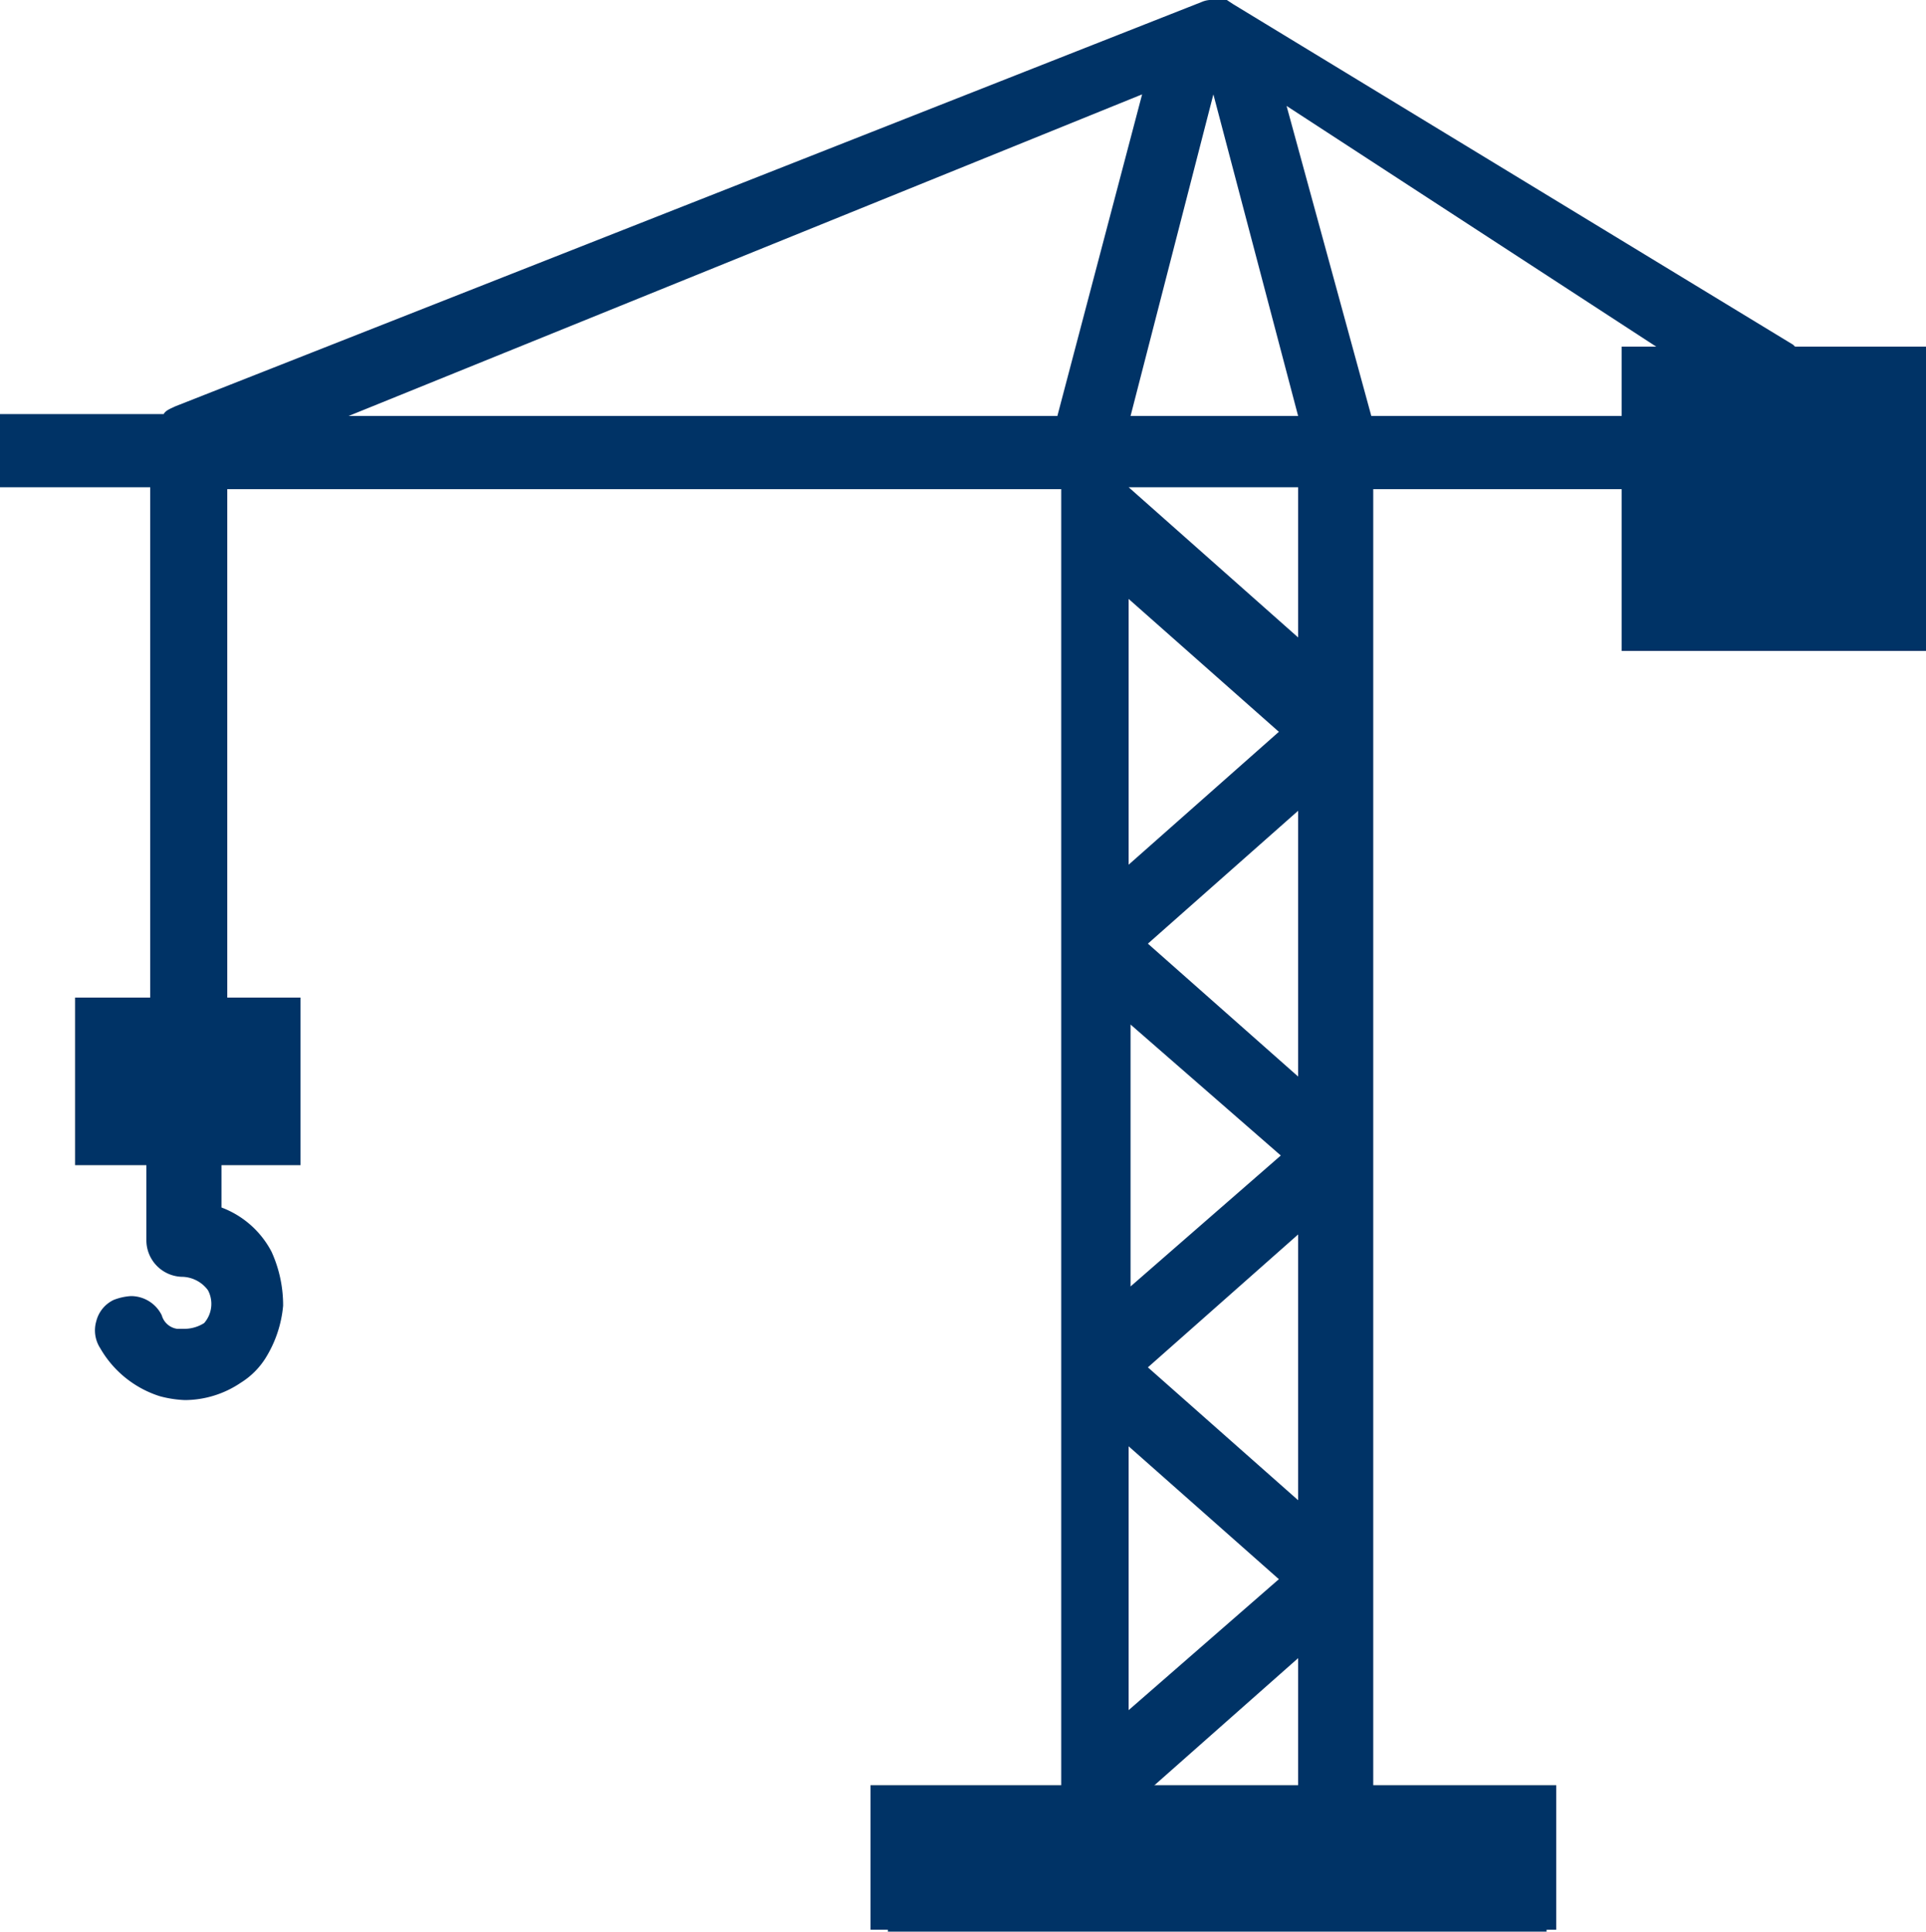 <?xml version="1.0" encoding="UTF-8"?>
<svg xmlns="http://www.w3.org/2000/svg" id="edilizia-b" width="100" height="100.3" viewBox="0 0 100 100.3">
  <rect id="Rettangolo_154" data-name="Rettangolo 154" width="15.8" height="15.8" transform="translate(84.2 18)" fill="#d8cdb6"></rect>
  <rect id="Rettangolo_155" data-name="Rettangolo 155" width="11.7" height="8.7" transform="translate(3.9 51.8)" fill="#d8cdb6"></rect>
  <rect id="Rettangolo_156" data-name="Rettangolo 156" width="35.6" height="7.5" transform="translate(45.2 92.7)" fill="#d8cdb6"></rect>
  <path id="Tracciato_571" data-name="Tracciato 571" d="M84.5,18.2v3.4H71.2L66.8,5.5,86.3,18.2ZM58.7,21.6,63,4.9l4.4,16.7Zm8.7,11.5-8.8-7.8h8.8Zm0,22.8L59.6,49l7.8-6.9Zm0,22L59.6,71l7.8-6.9Zm0,15.1H59.6l7.8-6.9ZM58.6,75.1,66.4,82l-7.8,6.8S58.6,75.1,58.6,75.1ZM66.5,60l-7.8,6.8V53.2ZM58.6,31.1,66.4,38l-7.8,6.9V38S58.6,31.1,58.6,31.1ZM18.1,21.6,59.3,4.9,54.9,21.6Zm75.3-3.4-.3-.3L64,.2,63.7,0H63a1.268,1.268,0,0,0-.6.1L9.1,21.1c-.2.1-.5.2-.6.4H0v3.8H7.8V52H4.2v8.3H7.6v4.1a1.9,1.9,0,0,0,1.9,1.9,1.709,1.709,0,0,1,1.3.7,1.514,1.514,0,0,1-.2,1.7,1.929,1.929,0,0,1-1,.3H9.2a.969.969,0,0,1-.8-.7,1.781,1.781,0,0,0-1.6-1,2.92,2.92,0,0,0-.9.2A1.673,1.673,0,0,0,5,68.6,1.7,1.7,0,0,0,5.2,70a5.477,5.477,0,0,0,3.1,2.5,5.853,5.853,0,0,0,1.3.2,5.21,5.21,0,0,0,2.9-.9,4.036,4.036,0,0,0,1.3-1.3,6.18,6.18,0,0,0,.9-2.7,6.71,6.71,0,0,0-.6-2.8,4.853,4.853,0,0,0-2.6-2.3V60.1h4V52H11.8V25.4H55.1V93h-9v7.3H80.3V93h-9V25.4H84.7v8.1H99.9V18.3Z" fill="#036"></path>
  <rect id="Rettangolo_157" data-name="Rettangolo 157" width="15.8" height="15.8" transform="translate(84.2 18)" fill="#036"></rect>
  <rect id="Rettangolo_158" data-name="Rettangolo 158" width="11.7" height="8.7" transform="translate(3.9 51.8)" fill="#036"></rect>
  <rect id="Rettangolo_159" data-name="Rettangolo 159" width="35.6" height="7.5" transform="translate(45.2 92.7)" fill="#036"></rect>
</svg>
